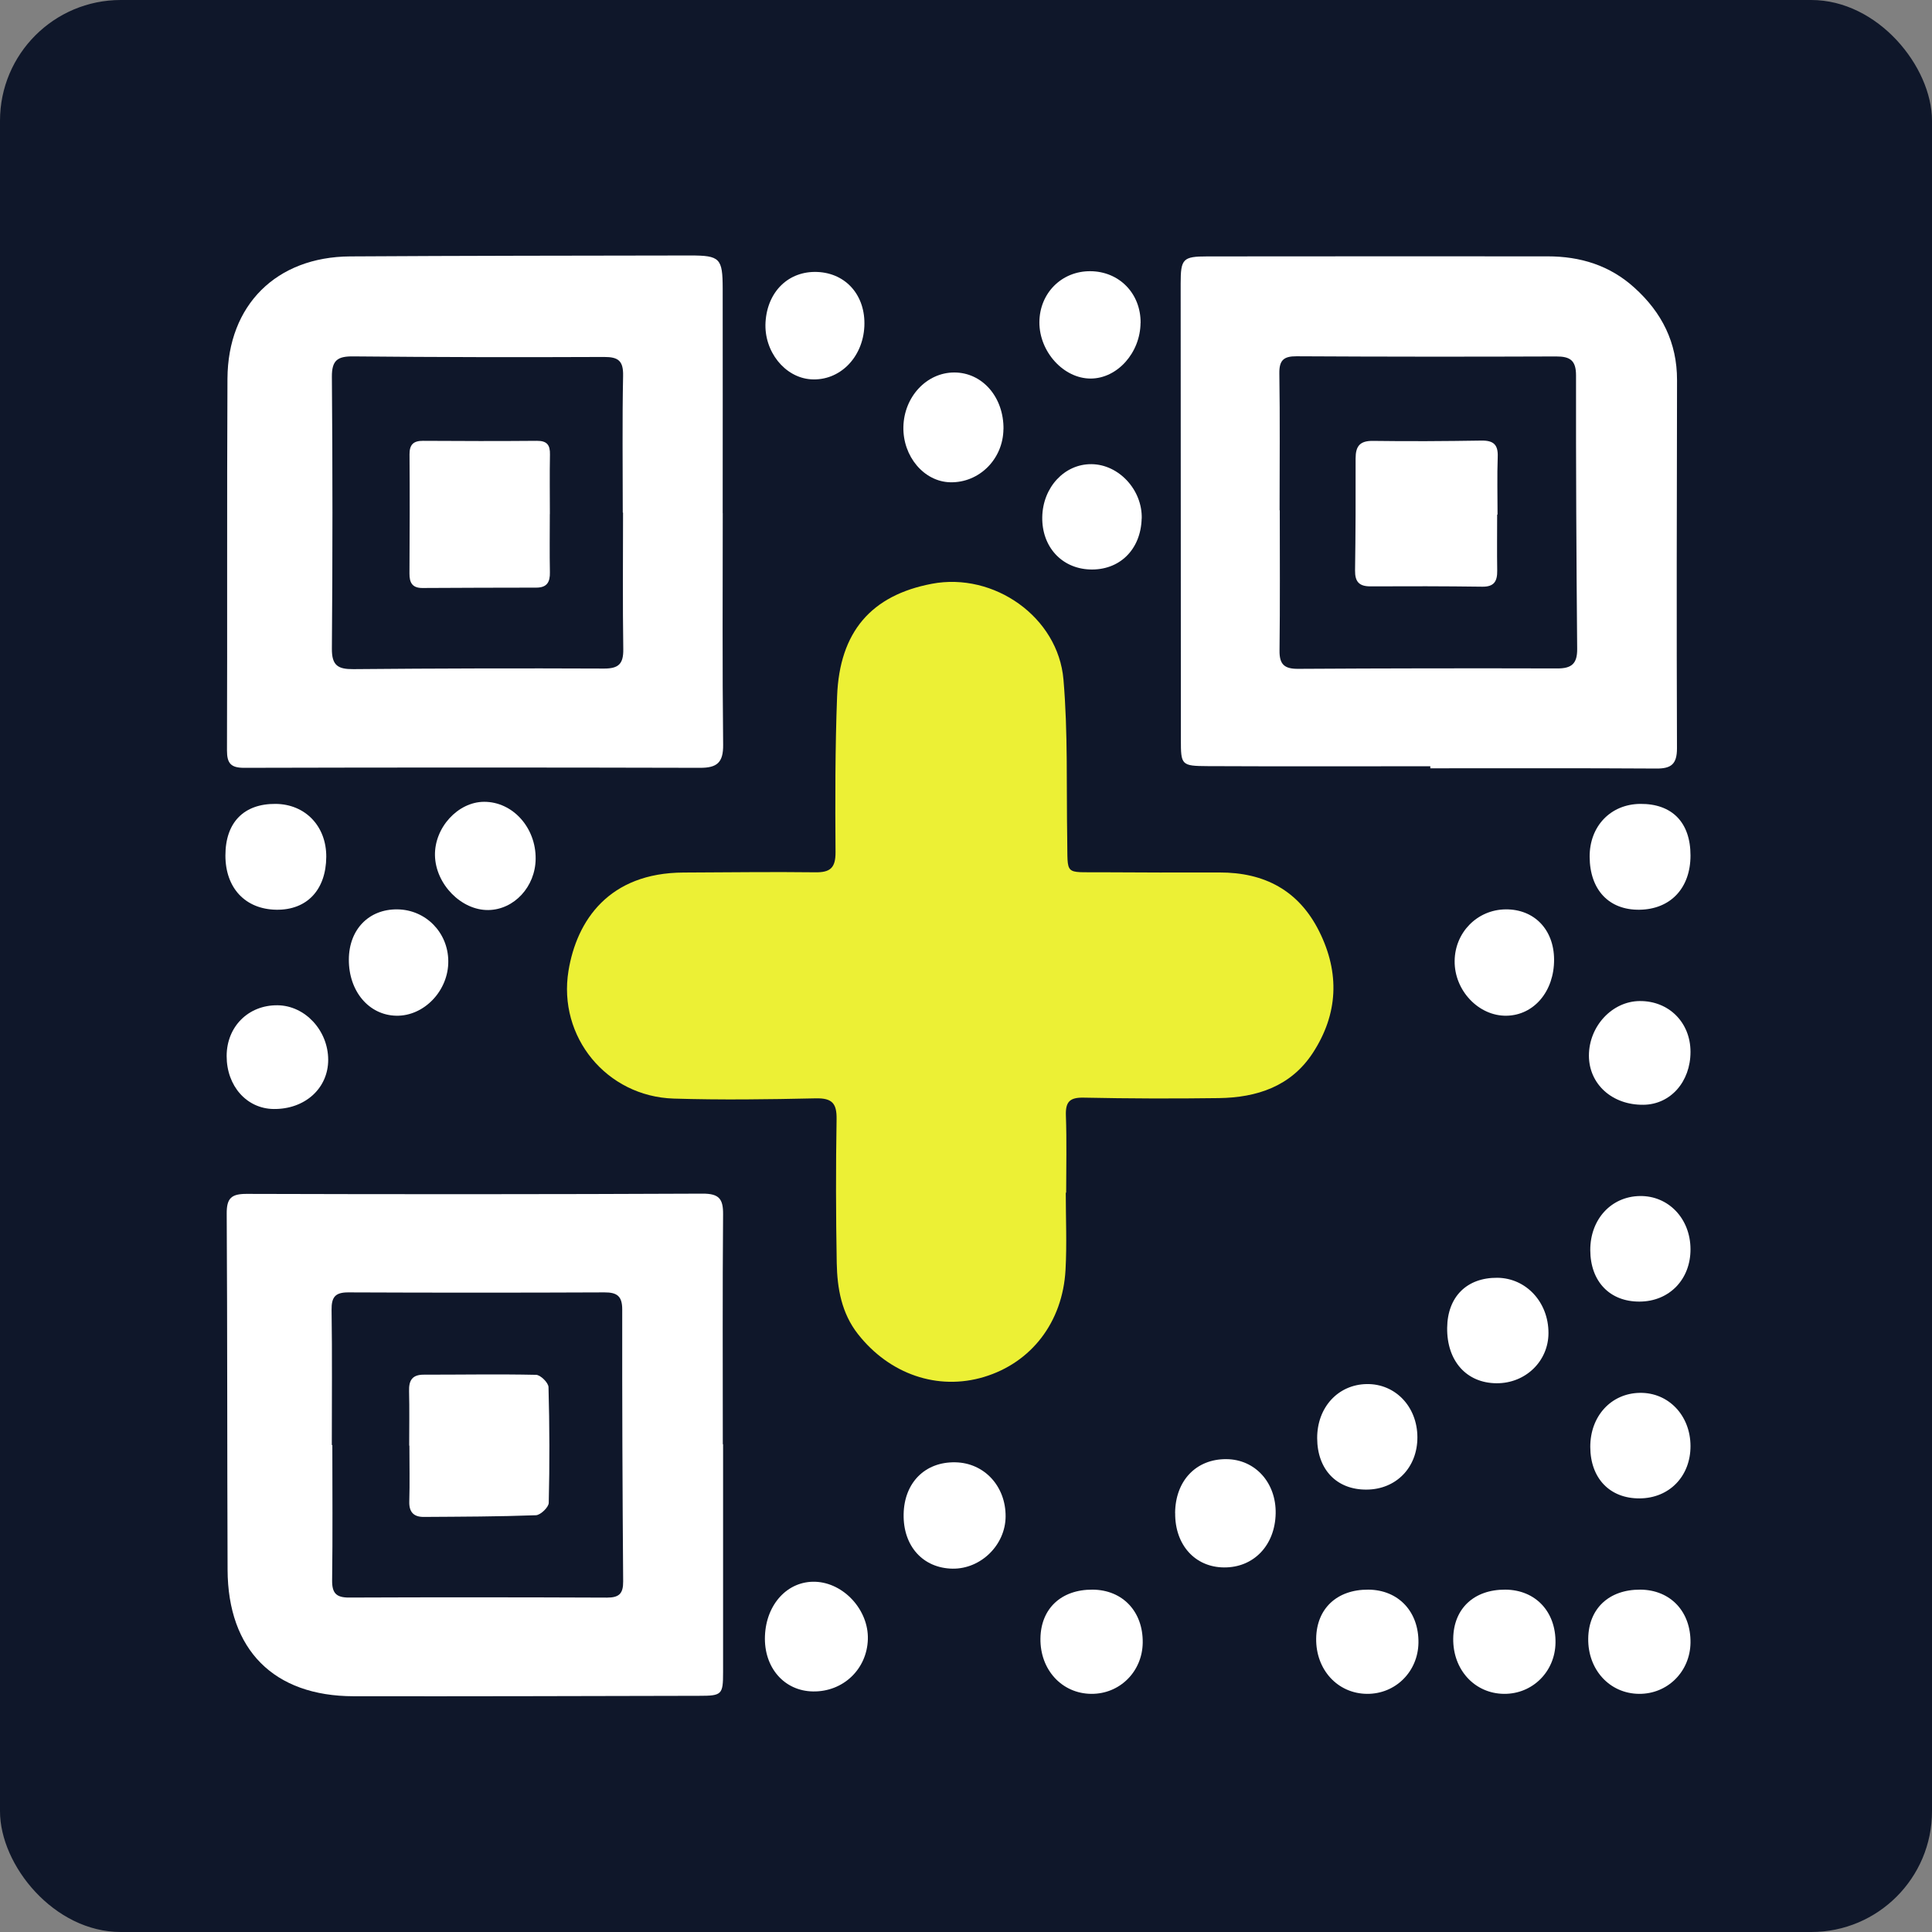 <svg width="64" height="64" viewBox="0 0 64 64" fill="none" xmlns="http://www.w3.org/2000/svg">
<rect x="0" y="0" width="64" height="64" fill="#808080" stroke="none"/>
<rect width="64" height="64" rx="4" fill="#0F172A"/>
<path d="M35.305 39.508C35.305 40.36 35.344 41.215 35.297 42.065C35.202 43.804 34.16 45.142 32.597 45.613C31.069 46.074 29.467 45.528 28.419 44.191C27.877 43.5 27.734 42.679 27.718 41.84C27.689 40.252 27.686 38.664 27.713 37.076C27.722 36.547 27.563 36.373 27.023 36.384C25.454 36.419 23.885 36.44 22.317 36.392C20.093 36.322 18.474 34.347 18.832 32.158C19.107 30.486 20.176 28.912 22.646 28.904C24.099 28.9 25.551 28.877 27.004 28.896C27.502 28.904 27.68 28.751 27.678 28.234C27.666 26.51 27.664 24.785 27.73 23.063C27.811 20.926 28.865 19.718 30.87 19.338C32.919 18.949 35.053 20.433 35.229 22.515C35.379 24.267 35.324 26.036 35.353 27.798C35.375 29.018 35.241 28.885 36.446 28.895C37.763 28.904 39.08 28.906 40.397 28.902C41.886 28.898 43.023 29.497 43.699 30.851C44.387 32.228 44.33 33.591 43.488 34.881C42.762 35.991 41.632 36.359 40.375 36.376C38.884 36.396 37.393 36.392 35.901 36.361C35.437 36.351 35.293 36.496 35.309 36.953C35.34 37.804 35.318 38.658 35.318 39.51C35.315 39.51 35.311 39.51 35.307 39.51L35.305 39.508Z" fill="#ECF035"/>
<path d="M23.942 16.997C23.942 19.553 23.926 22.11 23.955 24.666C23.963 25.263 23.752 25.437 23.188 25.435C18.154 25.422 13.119 25.422 8.085 25.435C7.647 25.435 7.519 25.286 7.519 24.862C7.533 20.756 7.514 16.65 7.535 12.544C7.548 10.102 9.156 8.51 11.595 8.494C15.352 8.471 19.107 8.469 22.865 8.463C23.852 8.463 23.938 8.554 23.94 9.559C23.944 12.038 23.94 14.518 23.94 16.997H23.942ZM20.639 16.979H20.63C20.63 15.469 20.61 13.958 20.641 12.447C20.651 11.951 20.481 11.823 20.01 11.825C17.24 11.837 14.471 11.833 11.703 11.806C11.188 11.8 10.99 11.928 10.994 12.482C11.019 15.484 11.019 18.486 10.994 21.488C10.99 22.046 11.195 22.17 11.705 22.166C14.475 22.141 17.244 22.135 20.012 22.147C20.492 22.147 20.653 21.992 20.647 21.509C20.624 19.999 20.639 18.488 20.639 16.977V16.979Z" fill="white"/>
<path d="M23.953 47.844C23.953 50.362 23.953 52.878 23.953 55.396C23.953 56.138 23.914 56.176 23.157 56.176C19.344 56.184 15.528 56.196 11.714 56.19C9.071 56.186 7.548 54.656 7.539 51.997C7.523 48.067 7.533 44.135 7.51 40.206C7.506 39.694 7.661 39.547 8.172 39.549C13.206 39.564 18.24 39.564 23.273 39.541C23.822 39.539 23.959 39.715 23.953 40.233C23.932 42.77 23.944 45.305 23.944 47.842C23.947 47.842 23.951 47.842 23.953 47.842V47.844ZM10.99 47.869C10.99 47.869 11.002 47.869 11.009 47.869C11.009 49.361 11.023 50.852 11.002 52.343C10.996 52.773 11.135 52.923 11.565 52.921C14.412 52.909 17.26 52.911 20.109 52.923C20.509 52.923 20.647 52.791 20.643 52.384C20.62 49.382 20.608 46.378 20.612 43.376C20.612 42.936 20.44 42.81 20.025 42.812C17.198 42.824 14.37 42.824 11.54 42.812C11.102 42.81 10.979 42.969 10.984 43.393C11.006 44.885 10.992 46.376 10.992 47.867L10.99 47.869Z" fill="white"/>
<path d="M47.381 25.383C44.923 25.383 42.463 25.391 40.006 25.379C39.13 25.375 39.118 25.342 39.118 24.498C39.117 19.464 39.113 14.43 39.111 9.397C39.111 8.573 39.181 8.494 40 8.494C43.755 8.49 47.511 8.49 51.266 8.492C52.349 8.492 53.325 8.788 54.144 9.532C55.053 10.353 55.556 11.349 55.554 12.592C55.545 16.658 55.537 20.725 55.552 24.79C55.552 25.309 55.364 25.462 54.873 25.459C52.376 25.443 49.877 25.451 47.381 25.451C47.381 25.43 47.381 25.406 47.381 25.385V25.383ZM42.39 16.902C42.39 16.902 42.392 16.902 42.394 16.902C42.394 18.451 42.405 20.001 42.386 21.55C42.38 22.005 42.543 22.158 42.996 22.156C45.862 22.139 48.729 22.135 51.596 22.143C52.064 22.143 52.25 21.982 52.246 21.498C52.219 18.476 52.204 15.455 52.208 12.434C52.208 11.94 52.014 11.806 51.549 11.808C48.682 11.819 45.816 11.818 42.95 11.802C42.523 11.8 42.374 11.932 42.38 12.37C42.403 13.88 42.388 15.391 42.388 16.902H42.39Z" fill="white"/>
<path d="M28.749 54.305C28.718 55.295 27.93 56.047 26.932 56.031C25.977 56.018 25.299 55.237 25.34 54.193C25.381 53.136 26.095 52.367 27.008 52.398C27.951 52.431 28.778 53.335 28.749 54.303V54.305Z" fill="white"/>
<path d="M38.927 50.124C38.934 49.051 39.622 48.328 40.627 48.336C41.58 48.344 42.277 49.115 42.258 50.136C42.237 51.193 41.528 51.933 40.544 51.923C39.585 51.915 38.919 51.174 38.929 50.124H38.927Z" fill="white"/>
<path d="M33.24 14.215C33.23 15.209 32.436 15.999 31.476 15.976C30.608 15.955 29.903 15.118 29.926 14.136C29.95 13.14 30.697 12.341 31.608 12.339C32.541 12.337 33.254 13.154 33.242 14.217L33.24 14.215Z" fill="white"/>
<path d="M29.934 50.159C29.953 49.115 30.643 48.421 31.646 48.441C32.603 48.458 33.32 49.231 33.312 50.238C33.306 51.179 32.493 51.977 31.555 51.964C30.573 51.948 29.915 51.216 29.934 50.161V50.159Z" fill="white"/>
<path d="M49.602 42.328C50.557 42.338 51.297 43.138 51.295 44.158C51.295 45.092 50.534 45.828 49.575 45.822C48.58 45.816 47.927 45.084 47.939 43.988C47.95 42.956 48.59 42.319 49.604 42.328H49.602Z" fill="white"/>
<path d="M37.782 10.698C37.772 11.688 37.013 12.536 36.134 12.54C35.237 12.544 34.429 11.657 34.431 10.677C34.435 9.712 35.167 8.978 36.118 8.984C37.079 8.99 37.792 9.724 37.784 10.698H37.782Z" fill="white"/>
<path d="M28.633 10.809C28.584 11.854 27.806 12.627 26.864 12.565C25.995 12.507 25.303 11.637 25.359 10.675C25.419 9.656 26.124 8.972 27.073 9.009C28.032 9.048 28.679 9.796 28.633 10.809Z" fill="white"/>
<path d="M36.192 52.659C37.19 52.665 37.869 53.386 37.854 54.42C37.84 55.375 37.093 56.118 36.151 56.111C35.177 56.103 34.451 55.313 34.466 54.276C34.48 53.285 35.154 52.653 36.192 52.659Z" fill="white"/>
<path d="M49.866 52.659C50.863 52.665 51.543 53.386 51.528 54.42C51.514 55.375 50.767 56.118 49.825 56.111C48.851 56.103 48.125 55.313 48.14 54.276C48.154 53.285 48.828 52.653 49.866 52.659Z" fill="white"/>
<path d="M54.338 52.659C55.335 52.665 56.015 53.386 56 54.42C55.986 55.375 55.239 56.118 54.297 56.111C53.323 56.103 52.597 55.313 52.612 54.276C52.626 53.285 53.3 52.653 54.338 52.659Z" fill="white"/>
<path d="M45.326 52.659C46.323 52.665 47.003 53.386 46.988 54.42C46.974 55.375 46.227 56.118 45.285 56.111C44.311 56.103 43.585 55.313 43.6 54.276C43.614 53.285 44.288 52.653 45.326 52.659Z" fill="white"/>
<path d="M45.266 49.345C44.28 49.351 43.637 48.681 43.633 47.643C43.629 46.622 44.323 45.865 45.274 45.849C46.221 45.834 46.949 46.595 46.953 47.608C46.957 48.611 46.25 49.341 45.266 49.345Z" fill="white"/>
<path d="M54.313 49.636C53.327 49.642 52.684 48.971 52.68 47.933C52.676 46.913 53.37 46.155 54.321 46.14C55.268 46.124 55.996 46.886 56 47.898C56.004 48.902 55.297 49.632 54.313 49.636Z" fill="white"/>
<path d="M54.313 43.117C53.327 43.122 52.684 42.452 52.68 41.414C52.676 40.393 53.37 39.636 54.321 39.62C55.268 39.605 55.996 40.366 56 41.379C56.004 42.382 55.297 43.113 54.313 43.117Z" fill="white"/>
<path d="M10.808 28.385C10.8 29.477 10.169 30.149 9.158 30.136C8.128 30.122 7.467 29.419 7.467 28.339C7.467 27.244 8.077 26.621 9.133 26.63C10.117 26.64 10.814 27.372 10.808 28.385Z" fill="white"/>
<path d="M16.036 26.561C16.981 26.557 17.756 27.413 17.744 28.453C17.734 29.373 17.033 30.132 16.181 30.146C15.284 30.161 14.43 29.291 14.409 28.34C14.389 27.417 15.168 26.564 16.036 26.561Z" fill="white"/>
<path d="M7.508 34.984C7.508 34.01 8.226 33.291 9.193 33.301C10.103 33.309 10.87 34.133 10.872 35.106C10.872 36.053 10.101 36.75 9.063 36.737C8.172 36.725 7.508 35.977 7.508 34.984Z" fill="white"/>
<path d="M11.556 31.782C11.562 30.789 12.218 30.113 13.165 30.124C14.101 30.136 14.841 30.886 14.85 31.833C14.862 32.813 14.05 33.665 13.128 33.647C12.22 33.63 11.55 32.836 11.556 31.782Z" fill="white"/>
<path d="M52.659 28.385C52.666 29.477 53.298 30.149 54.309 30.136C55.339 30.122 56 29.419 56 28.339C56 27.244 55.39 26.621 54.334 26.63C53.35 26.64 52.653 27.372 52.659 28.385Z" fill="white"/>
<path d="M56 34.844C56 33.87 55.281 33.152 54.315 33.161C53.404 33.169 52.637 33.994 52.635 34.966C52.635 35.913 53.406 36.611 54.444 36.597C55.335 36.586 56 35.838 56 34.844Z" fill="white"/>
<path d="M51.481 31.782C51.475 30.789 50.819 30.113 49.872 30.124C48.936 30.136 48.196 30.886 48.187 31.833C48.175 32.813 48.986 33.665 49.908 33.647C50.817 33.63 51.487 32.836 51.481 31.782Z" fill="white"/>
<path d="M37.819 17.177C37.792 18.209 37.081 18.904 36.093 18.864C35.161 18.825 34.511 18.106 34.526 17.132C34.542 16.144 35.262 15.368 36.155 15.376C37.063 15.383 37.846 16.23 37.821 17.177H37.819Z" fill="white"/>
<path d="M18.213 17.035C18.213 17.674 18.203 18.314 18.216 18.951C18.224 19.282 18.122 19.466 17.763 19.466C16.506 19.466 15.247 19.472 13.99 19.478C13.659 19.478 13.562 19.303 13.564 18.999C13.572 17.682 13.576 16.367 13.566 15.05C13.564 14.725 13.698 14.601 14.015 14.603C15.273 14.611 16.531 14.614 17.788 14.603C18.123 14.601 18.226 14.744 18.218 15.06C18.205 15.718 18.215 16.377 18.215 17.033C18.215 17.033 18.213 17.033 18.211 17.033L18.213 17.035Z" fill="white"/>
<path d="M13.555 47.885C13.555 47.285 13.566 46.684 13.551 46.084C13.541 45.729 13.653 45.536 14.041 45.538C15.28 45.539 16.52 45.516 17.759 45.543C17.907 45.547 18.166 45.805 18.17 45.95C18.205 47.228 18.209 48.507 18.178 49.785C18.174 49.93 17.907 50.188 17.754 50.194C16.516 50.24 15.276 50.242 14.037 50.25C13.711 50.252 13.549 50.095 13.558 49.746C13.576 49.126 13.562 48.507 13.562 47.887H13.556L13.555 47.885Z" fill="white"/>
<path d="M49.595 17.049C49.595 17.667 49.587 18.285 49.597 18.902C49.602 19.251 49.498 19.441 49.101 19.435C47.865 19.418 46.629 19.418 45.394 19.424C45.02 19.424 44.884 19.267 44.888 18.899C44.906 17.663 44.91 16.427 44.906 15.19C44.906 14.781 45.045 14.599 45.483 14.605C46.68 14.622 47.877 14.614 49.076 14.595C49.477 14.589 49.63 14.732 49.614 15.135C49.591 15.773 49.608 16.41 49.608 17.047C49.604 17.047 49.599 17.047 49.595 17.047V17.049Z" fill="white"/>
</svg>
